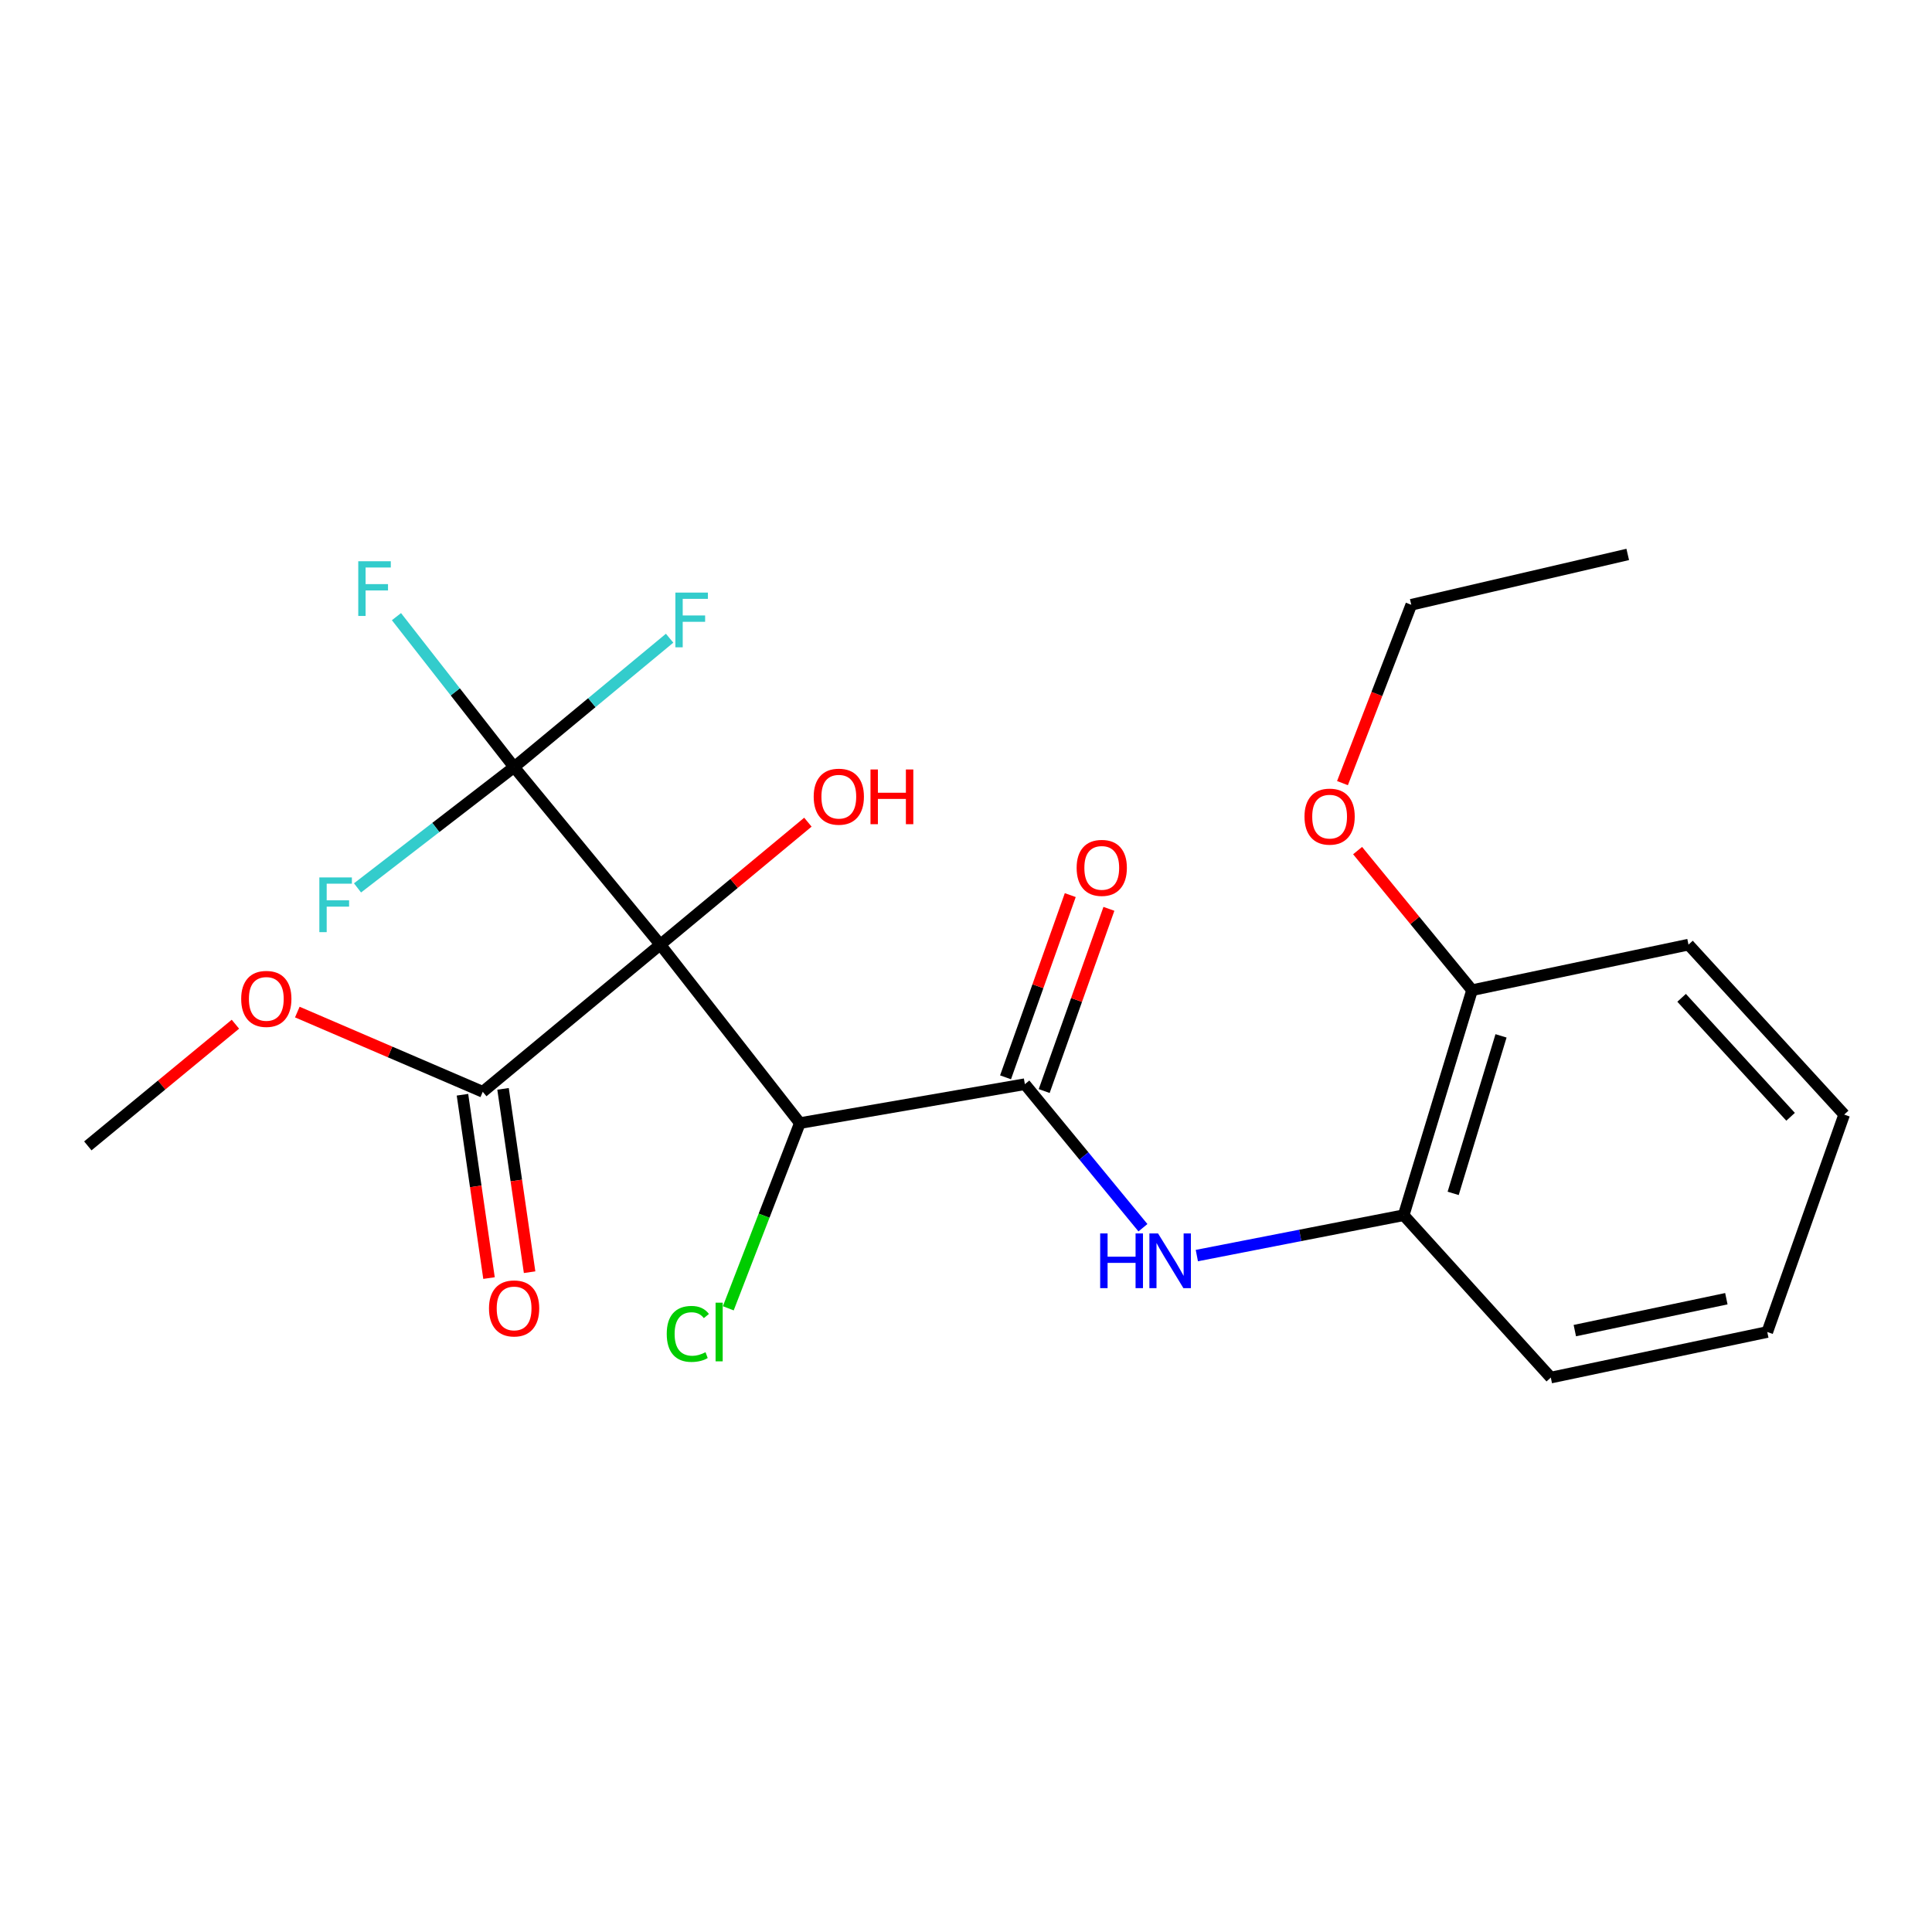 <?xml version='1.0' encoding='iso-8859-1'?>
<svg version='1.1' baseProfile='full'
              xmlns='http://www.w3.org/2000/svg'
                      xmlns:rdkit='http://www.rdkit.org/xml'
                      xmlns:xlink='http://www.w3.org/1999/xlink'
                  xml:space='preserve'
width='1000px' height='1000px' viewBox='0 0 1000 1000'>
<!-- END OF HEADER -->
<rect style='opacity:1.0;fill:#FFFFFF;stroke:none' width='1000' height='1000' x='0' y='0'> </rect>
<path class='bond-0' d='M 341.768,488.939 L 414.003,581.315' style='fill:none;fill-rule:evenodd;stroke:#000000;stroke-width:6px;stroke-linecap:butt;stroke-linejoin:miter;stroke-opacity:1' />
<path class='bond-1' d='M 341.768,488.939 L 266.1,397.047' style='fill:none;fill-rule:evenodd;stroke:#000000;stroke-width:6px;stroke-linecap:butt;stroke-linejoin:miter;stroke-opacity:1' />
<path class='bond-4' d='M 341.768,488.939 L 249.875,565.114' style='fill:none;fill-rule:evenodd;stroke:#000000;stroke-width:6px;stroke-linecap:butt;stroke-linejoin:miter;stroke-opacity:1' />
<path class='bond-8' d='M 341.768,488.939 L 379.967,457.248' style='fill:none;fill-rule:evenodd;stroke:#000000;stroke-width:6px;stroke-linecap:butt;stroke-linejoin:miter;stroke-opacity:1' />
<path class='bond-8' d='M 379.967,457.248 L 418.166,425.557' style='fill:none;fill-rule:evenodd;stroke:#FF0000;stroke-width:6px;stroke-linecap:butt;stroke-linejoin:miter;stroke-opacity:1' />
<path class='bond-2' d='M 414.003,581.315 L 530.47,561.175' style='fill:none;fill-rule:evenodd;stroke:#000000;stroke-width:6px;stroke-linecap:butt;stroke-linejoin:miter;stroke-opacity:1' />
<path class='bond-10' d='M 414.003,581.315 L 395.483,629.249' style='fill:none;fill-rule:evenodd;stroke:#000000;stroke-width:6px;stroke-linecap:butt;stroke-linejoin:miter;stroke-opacity:1' />
<path class='bond-10' d='M 395.483,629.249 L 376.963,677.182' style='fill:none;fill-rule:evenodd;stroke:#00CC00;stroke-width:6px;stroke-linecap:butt;stroke-linejoin:miter;stroke-opacity:1' />
<path class='bond-11' d='M 266.1,397.047 L 235.653,358.111' style='fill:none;fill-rule:evenodd;stroke:#000000;stroke-width:6px;stroke-linecap:butt;stroke-linejoin:miter;stroke-opacity:1' />
<path class='bond-11' d='M 235.653,358.111 L 205.205,319.176' style='fill:none;fill-rule:evenodd;stroke:#33CCCC;stroke-width:6px;stroke-linecap:butt;stroke-linejoin:miter;stroke-opacity:1' />
<path class='bond-12' d='M 266.1,397.047 L 225.575,428.309' style='fill:none;fill-rule:evenodd;stroke:#000000;stroke-width:6px;stroke-linecap:butt;stroke-linejoin:miter;stroke-opacity:1' />
<path class='bond-12' d='M 225.575,428.309 L 185.05,459.57' style='fill:none;fill-rule:evenodd;stroke:#33CCCC;stroke-width:6px;stroke-linecap:butt;stroke-linejoin:miter;stroke-opacity:1' />
<path class='bond-13' d='M 266.1,397.047 L 306.345,363.692' style='fill:none;fill-rule:evenodd;stroke:#000000;stroke-width:6px;stroke-linecap:butt;stroke-linejoin:miter;stroke-opacity:1' />
<path class='bond-13' d='M 306.345,363.692 L 346.589,330.336' style='fill:none;fill-rule:evenodd;stroke:#33CCCC;stroke-width:6px;stroke-linecap:butt;stroke-linejoin:miter;stroke-opacity:1' />
<path class='bond-3' d='M 530.47,561.175 L 561.026,598.32' style='fill:none;fill-rule:evenodd;stroke:#000000;stroke-width:6px;stroke-linecap:butt;stroke-linejoin:miter;stroke-opacity:1' />
<path class='bond-3' d='M 561.026,598.32 L 591.583,635.465' style='fill:none;fill-rule:evenodd;stroke:#0000FF;stroke-width:6px;stroke-linecap:butt;stroke-linejoin:miter;stroke-opacity:1' />
<path class='bond-6' d='M 540.47,564.727 L 557.219,517.571' style='fill:none;fill-rule:evenodd;stroke:#000000;stroke-width:6px;stroke-linecap:butt;stroke-linejoin:miter;stroke-opacity:1' />
<path class='bond-6' d='M 557.219,517.571 L 573.969,470.415' style='fill:none;fill-rule:evenodd;stroke:#FF0000;stroke-width:6px;stroke-linecap:butt;stroke-linejoin:miter;stroke-opacity:1' />
<path class='bond-6' d='M 520.469,557.623 L 537.219,510.467' style='fill:none;fill-rule:evenodd;stroke:#000000;stroke-width:6px;stroke-linecap:butt;stroke-linejoin:miter;stroke-opacity:1' />
<path class='bond-6' d='M 537.219,510.467 L 553.968,463.311' style='fill:none;fill-rule:evenodd;stroke:#FF0000;stroke-width:6px;stroke-linecap:butt;stroke-linejoin:miter;stroke-opacity:1' />
<path class='bond-5' d='M 619.484,649.887 L 673.013,639.438' style='fill:none;fill-rule:evenodd;stroke:#0000FF;stroke-width:6px;stroke-linecap:butt;stroke-linejoin:miter;stroke-opacity:1' />
<path class='bond-5' d='M 673.013,639.438 L 726.542,628.989' style='fill:none;fill-rule:evenodd;stroke:#000000;stroke-width:6px;stroke-linecap:butt;stroke-linejoin:miter;stroke-opacity:1' />
<path class='bond-7' d='M 239.372,566.635 L 246.243,614.082' style='fill:none;fill-rule:evenodd;stroke:#000000;stroke-width:6px;stroke-linecap:butt;stroke-linejoin:miter;stroke-opacity:1' />
<path class='bond-7' d='M 246.243,614.082 L 253.114,661.529' style='fill:none;fill-rule:evenodd;stroke:#FF0000;stroke-width:6px;stroke-linecap:butt;stroke-linejoin:miter;stroke-opacity:1' />
<path class='bond-7' d='M 260.378,563.593 L 267.249,611.04' style='fill:none;fill-rule:evenodd;stroke:#000000;stroke-width:6px;stroke-linecap:butt;stroke-linejoin:miter;stroke-opacity:1' />
<path class='bond-7' d='M 267.249,611.04 L 274.12,658.487' style='fill:none;fill-rule:evenodd;stroke:#FF0000;stroke-width:6px;stroke-linecap:butt;stroke-linejoin:miter;stroke-opacity:1' />
<path class='bond-14' d='M 249.875,565.114 L 201.883,544.479' style='fill:none;fill-rule:evenodd;stroke:#000000;stroke-width:6px;stroke-linecap:butt;stroke-linejoin:miter;stroke-opacity:1' />
<path class='bond-14' d='M 201.883,544.479 L 153.891,523.845' style='fill:none;fill-rule:evenodd;stroke:#FF0000;stroke-width:6px;stroke-linecap:butt;stroke-linejoin:miter;stroke-opacity:1' />
<path class='bond-9' d='M 726.542,628.989 L 761.928,512.523' style='fill:none;fill-rule:evenodd;stroke:#000000;stroke-width:6px;stroke-linecap:butt;stroke-linejoin:miter;stroke-opacity:1' />
<path class='bond-9' d='M 752.158,617.69 L 776.929,536.163' style='fill:none;fill-rule:evenodd;stroke:#000000;stroke-width:6px;stroke-linecap:butt;stroke-linejoin:miter;stroke-opacity:1' />
<path class='bond-16' d='M 726.542,628.989 L 802.692,713.028' style='fill:none;fill-rule:evenodd;stroke:#000000;stroke-width:6px;stroke-linecap:butt;stroke-linejoin:miter;stroke-opacity:1' />
<path class='bond-15' d='M 761.928,512.523 L 732.31,476.395' style='fill:none;fill-rule:evenodd;stroke:#000000;stroke-width:6px;stroke-linecap:butt;stroke-linejoin:miter;stroke-opacity:1' />
<path class='bond-15' d='M 732.31,476.395 L 702.691,440.266' style='fill:none;fill-rule:evenodd;stroke:#FF0000;stroke-width:6px;stroke-linecap:butt;stroke-linejoin:miter;stroke-opacity:1' />
<path class='bond-17' d='M 761.928,512.523 L 873.961,488.939' style='fill:none;fill-rule:evenodd;stroke:#000000;stroke-width:6px;stroke-linecap:butt;stroke-linejoin:miter;stroke-opacity:1' />
<path class='bond-19' d='M 121.849,530.129 L 83.652,561.618' style='fill:none;fill-rule:evenodd;stroke:#FF0000;stroke-width:6px;stroke-linecap:butt;stroke-linejoin:miter;stroke-opacity:1' />
<path class='bond-19' d='M 83.652,561.618 L 45.455,593.107' style='fill:none;fill-rule:evenodd;stroke:#000000;stroke-width:6px;stroke-linecap:butt;stroke-linejoin:miter;stroke-opacity:1' />
<path class='bond-18' d='M 694.863,405.344 L 712.665,359.187' style='fill:none;fill-rule:evenodd;stroke:#FF0000;stroke-width:6px;stroke-linecap:butt;stroke-linejoin:miter;stroke-opacity:1' />
<path class='bond-18' d='M 712.665,359.187 L 730.468,313.031' style='fill:none;fill-rule:evenodd;stroke:#000000;stroke-width:6px;stroke-linecap:butt;stroke-linejoin:miter;stroke-opacity:1' />
<path class='bond-21' d='M 802.692,713.028 L 914.737,689.445' style='fill:none;fill-rule:evenodd;stroke:#000000;stroke-width:6px;stroke-linecap:butt;stroke-linejoin:miter;stroke-opacity:1' />
<path class='bond-21' d='M 815.127,688.721 L 893.558,672.213' style='fill:none;fill-rule:evenodd;stroke:#000000;stroke-width:6px;stroke-linecap:butt;stroke-linejoin:miter;stroke-opacity:1' />
<path class='bond-23' d='M 873.961,488.939 L 954.545,576.905' style='fill:none;fill-rule:evenodd;stroke:#000000;stroke-width:6px;stroke-linecap:butt;stroke-linejoin:miter;stroke-opacity:1' />
<path class='bond-23' d='M 870.398,516.472 L 926.807,578.048' style='fill:none;fill-rule:evenodd;stroke:#000000;stroke-width:6px;stroke-linecap:butt;stroke-linejoin:miter;stroke-opacity:1' />
<path class='bond-20' d='M 730.468,313.031 L 842.513,286.972' style='fill:none;fill-rule:evenodd;stroke:#000000;stroke-width:6px;stroke-linecap:butt;stroke-linejoin:miter;stroke-opacity:1' />
<path class='bond-22' d='M 914.737,689.445 L 954.545,576.905' style='fill:none;fill-rule:evenodd;stroke:#000000;stroke-width:6px;stroke-linecap:butt;stroke-linejoin:miter;stroke-opacity:1' />
<path  class='atom-4' d='M 569.445 638.424
L 573.285 638.424
L 573.285 650.464
L 587.765 650.464
L 587.765 638.424
L 591.605 638.424
L 591.605 666.744
L 587.765 666.744
L 587.765 653.664
L 573.285 653.664
L 573.285 666.744
L 569.445 666.744
L 569.445 638.424
' fill='#0000FF'/>
<path  class='atom-4' d='M 599.405 638.424
L 608.685 653.424
Q 609.605 654.904, 611.085 657.584
Q 612.565 660.264, 612.645 660.424
L 612.645 638.424
L 616.405 638.424
L 616.405 666.744
L 612.525 666.744
L 602.565 650.344
Q 601.405 648.424, 600.165 646.224
Q 598.965 644.024, 598.605 643.344
L 598.605 666.744
L 594.925 666.744
L 594.925 638.424
L 599.405 638.424
' fill='#0000FF'/>
<path  class='atom-7' d='M 557.267 449.211
Q 557.267 442.411, 560.627 438.611
Q 563.987 434.811, 570.267 434.811
Q 576.547 434.811, 579.907 438.611
Q 583.267 442.411, 583.267 449.211
Q 583.267 456.091, 579.867 460.011
Q 576.467 463.891, 570.267 463.891
Q 564.027 463.891, 560.627 460.011
Q 557.267 456.131, 557.267 449.211
M 570.267 460.691
Q 574.587 460.691, 576.907 457.811
Q 579.267 454.891, 579.267 449.211
Q 579.267 443.651, 576.907 440.851
Q 574.587 438.011, 570.267 438.011
Q 565.947 438.011, 563.587 440.811
Q 561.267 443.611, 561.267 449.211
Q 561.267 454.931, 563.587 457.811
Q 565.947 460.691, 570.267 460.691
' fill='#FF0000'/>
<path  class='atom-8' d='M 253.1 677.238
Q 253.1 670.438, 256.46 666.638
Q 259.82 662.838, 266.1 662.838
Q 272.38 662.838, 275.74 666.638
Q 279.1 670.438, 279.1 677.238
Q 279.1 684.118, 275.7 688.038
Q 272.3 691.918, 266.1 691.918
Q 259.86 691.918, 256.46 688.038
Q 253.1 684.158, 253.1 677.238
M 266.1 688.718
Q 270.42 688.718, 272.74 685.838
Q 275.1 682.918, 275.1 677.238
Q 275.1 671.678, 272.74 668.878
Q 270.42 666.038, 266.1 666.038
Q 261.78 666.038, 259.42 668.838
Q 257.1 671.638, 257.1 677.238
Q 257.1 682.958, 259.42 685.838
Q 261.78 688.718, 266.1 688.718
' fill='#FF0000'/>
<path  class='atom-9' d='M 421.167 412.362
Q 421.167 405.562, 424.527 401.762
Q 427.887 397.962, 434.167 397.962
Q 440.447 397.962, 443.807 401.762
Q 447.167 405.562, 447.167 412.362
Q 447.167 419.242, 443.767 423.162
Q 440.367 427.042, 434.167 427.042
Q 427.927 427.042, 424.527 423.162
Q 421.167 419.282, 421.167 412.362
M 434.167 423.842
Q 438.487 423.842, 440.807 420.962
Q 443.167 418.042, 443.167 412.362
Q 443.167 406.802, 440.807 404.002
Q 438.487 401.162, 434.167 401.162
Q 429.847 401.162, 427.487 403.962
Q 425.167 406.762, 425.167 412.362
Q 425.167 418.082, 427.487 420.962
Q 429.847 423.842, 434.167 423.842
' fill='#FF0000'/>
<path  class='atom-9' d='M 450.567 398.282
L 454.407 398.282
L 454.407 410.322
L 468.887 410.322
L 468.887 398.282
L 472.727 398.282
L 472.727 426.602
L 468.887 426.602
L 468.887 413.522
L 454.407 413.522
L 454.407 426.602
L 450.567 426.602
L 450.567 398.282
' fill='#FF0000'/>
<path  class='atom-11' d='M 345.105 690.425
Q 345.105 683.385, 348.385 679.705
Q 351.705 675.985, 357.985 675.985
Q 363.825 675.985, 366.945 680.105
L 364.305 682.265
Q 362.025 679.265, 357.985 679.265
Q 353.705 679.265, 351.425 682.145
Q 349.185 684.985, 349.185 690.425
Q 349.185 696.025, 351.505 698.905
Q 353.865 701.785, 358.425 701.785
Q 361.545 701.785, 365.185 699.905
L 366.305 702.905
Q 364.825 703.865, 362.585 704.425
Q 360.345 704.985, 357.865 704.985
Q 351.705 704.985, 348.385 701.225
Q 345.105 697.465, 345.105 690.425
' fill='#00CC00'/>
<path  class='atom-11' d='M 370.385 674.265
L 374.065 674.265
L 374.065 704.625
L 370.385 704.625
L 370.385 674.265
' fill='#00CC00'/>
<path  class='atom-12' d='M 185.433 290.499
L 202.273 290.499
L 202.273 293.739
L 189.233 293.739
L 189.233 302.339
L 200.833 302.339
L 200.833 305.619
L 189.233 305.619
L 189.233 318.819
L 185.433 318.819
L 185.433 290.499
' fill='#33CCCC'/>
<path  class='atom-13' d='M 165.293 454.156
L 182.133 454.156
L 182.133 457.396
L 169.093 457.396
L 169.093 465.996
L 180.693 465.996
L 180.693 469.276
L 169.093 469.276
L 169.093 482.476
L 165.293 482.476
L 165.293 454.156
' fill='#33CCCC'/>
<path  class='atom-14' d='M 349.573 306.724
L 366.413 306.724
L 366.413 309.964
L 353.373 309.964
L 353.373 318.564
L 364.973 318.564
L 364.973 321.844
L 353.373 321.844
L 353.373 335.044
L 349.573 335.044
L 349.573 306.724
' fill='#33CCCC'/>
<path  class='atom-15' d='M 124.842 517.025
Q 124.842 510.225, 128.202 506.425
Q 131.562 502.625, 137.842 502.625
Q 144.122 502.625, 147.482 506.425
Q 150.842 510.225, 150.842 517.025
Q 150.842 523.905, 147.442 527.825
Q 144.042 531.705, 137.842 531.705
Q 131.602 531.705, 128.202 527.825
Q 124.842 523.945, 124.842 517.025
M 137.842 528.505
Q 142.162 528.505, 144.482 525.625
Q 146.842 522.705, 146.842 517.025
Q 146.842 511.465, 144.482 508.665
Q 142.162 505.825, 137.842 505.825
Q 133.522 505.825, 131.162 508.625
Q 128.842 511.425, 128.842 517.025
Q 128.842 522.745, 131.162 525.625
Q 133.522 528.505, 137.842 528.505
' fill='#FF0000'/>
<path  class='atom-16' d='M 675.207 422.679
Q 675.207 415.879, 678.567 412.079
Q 681.927 408.279, 688.207 408.279
Q 694.487 408.279, 697.847 412.079
Q 701.207 415.879, 701.207 422.679
Q 701.207 429.559, 697.807 433.479
Q 694.407 437.359, 688.207 437.359
Q 681.967 437.359, 678.567 433.479
Q 675.207 429.599, 675.207 422.679
M 688.207 434.159
Q 692.527 434.159, 694.847 431.279
Q 697.207 428.359, 697.207 422.679
Q 697.207 417.119, 694.847 414.319
Q 692.527 411.479, 688.207 411.479
Q 683.887 411.479, 681.527 414.279
Q 679.207 417.079, 679.207 422.679
Q 679.207 428.399, 681.527 431.279
Q 683.887 434.159, 688.207 434.159
' fill='#FF0000'/>
</svg>
